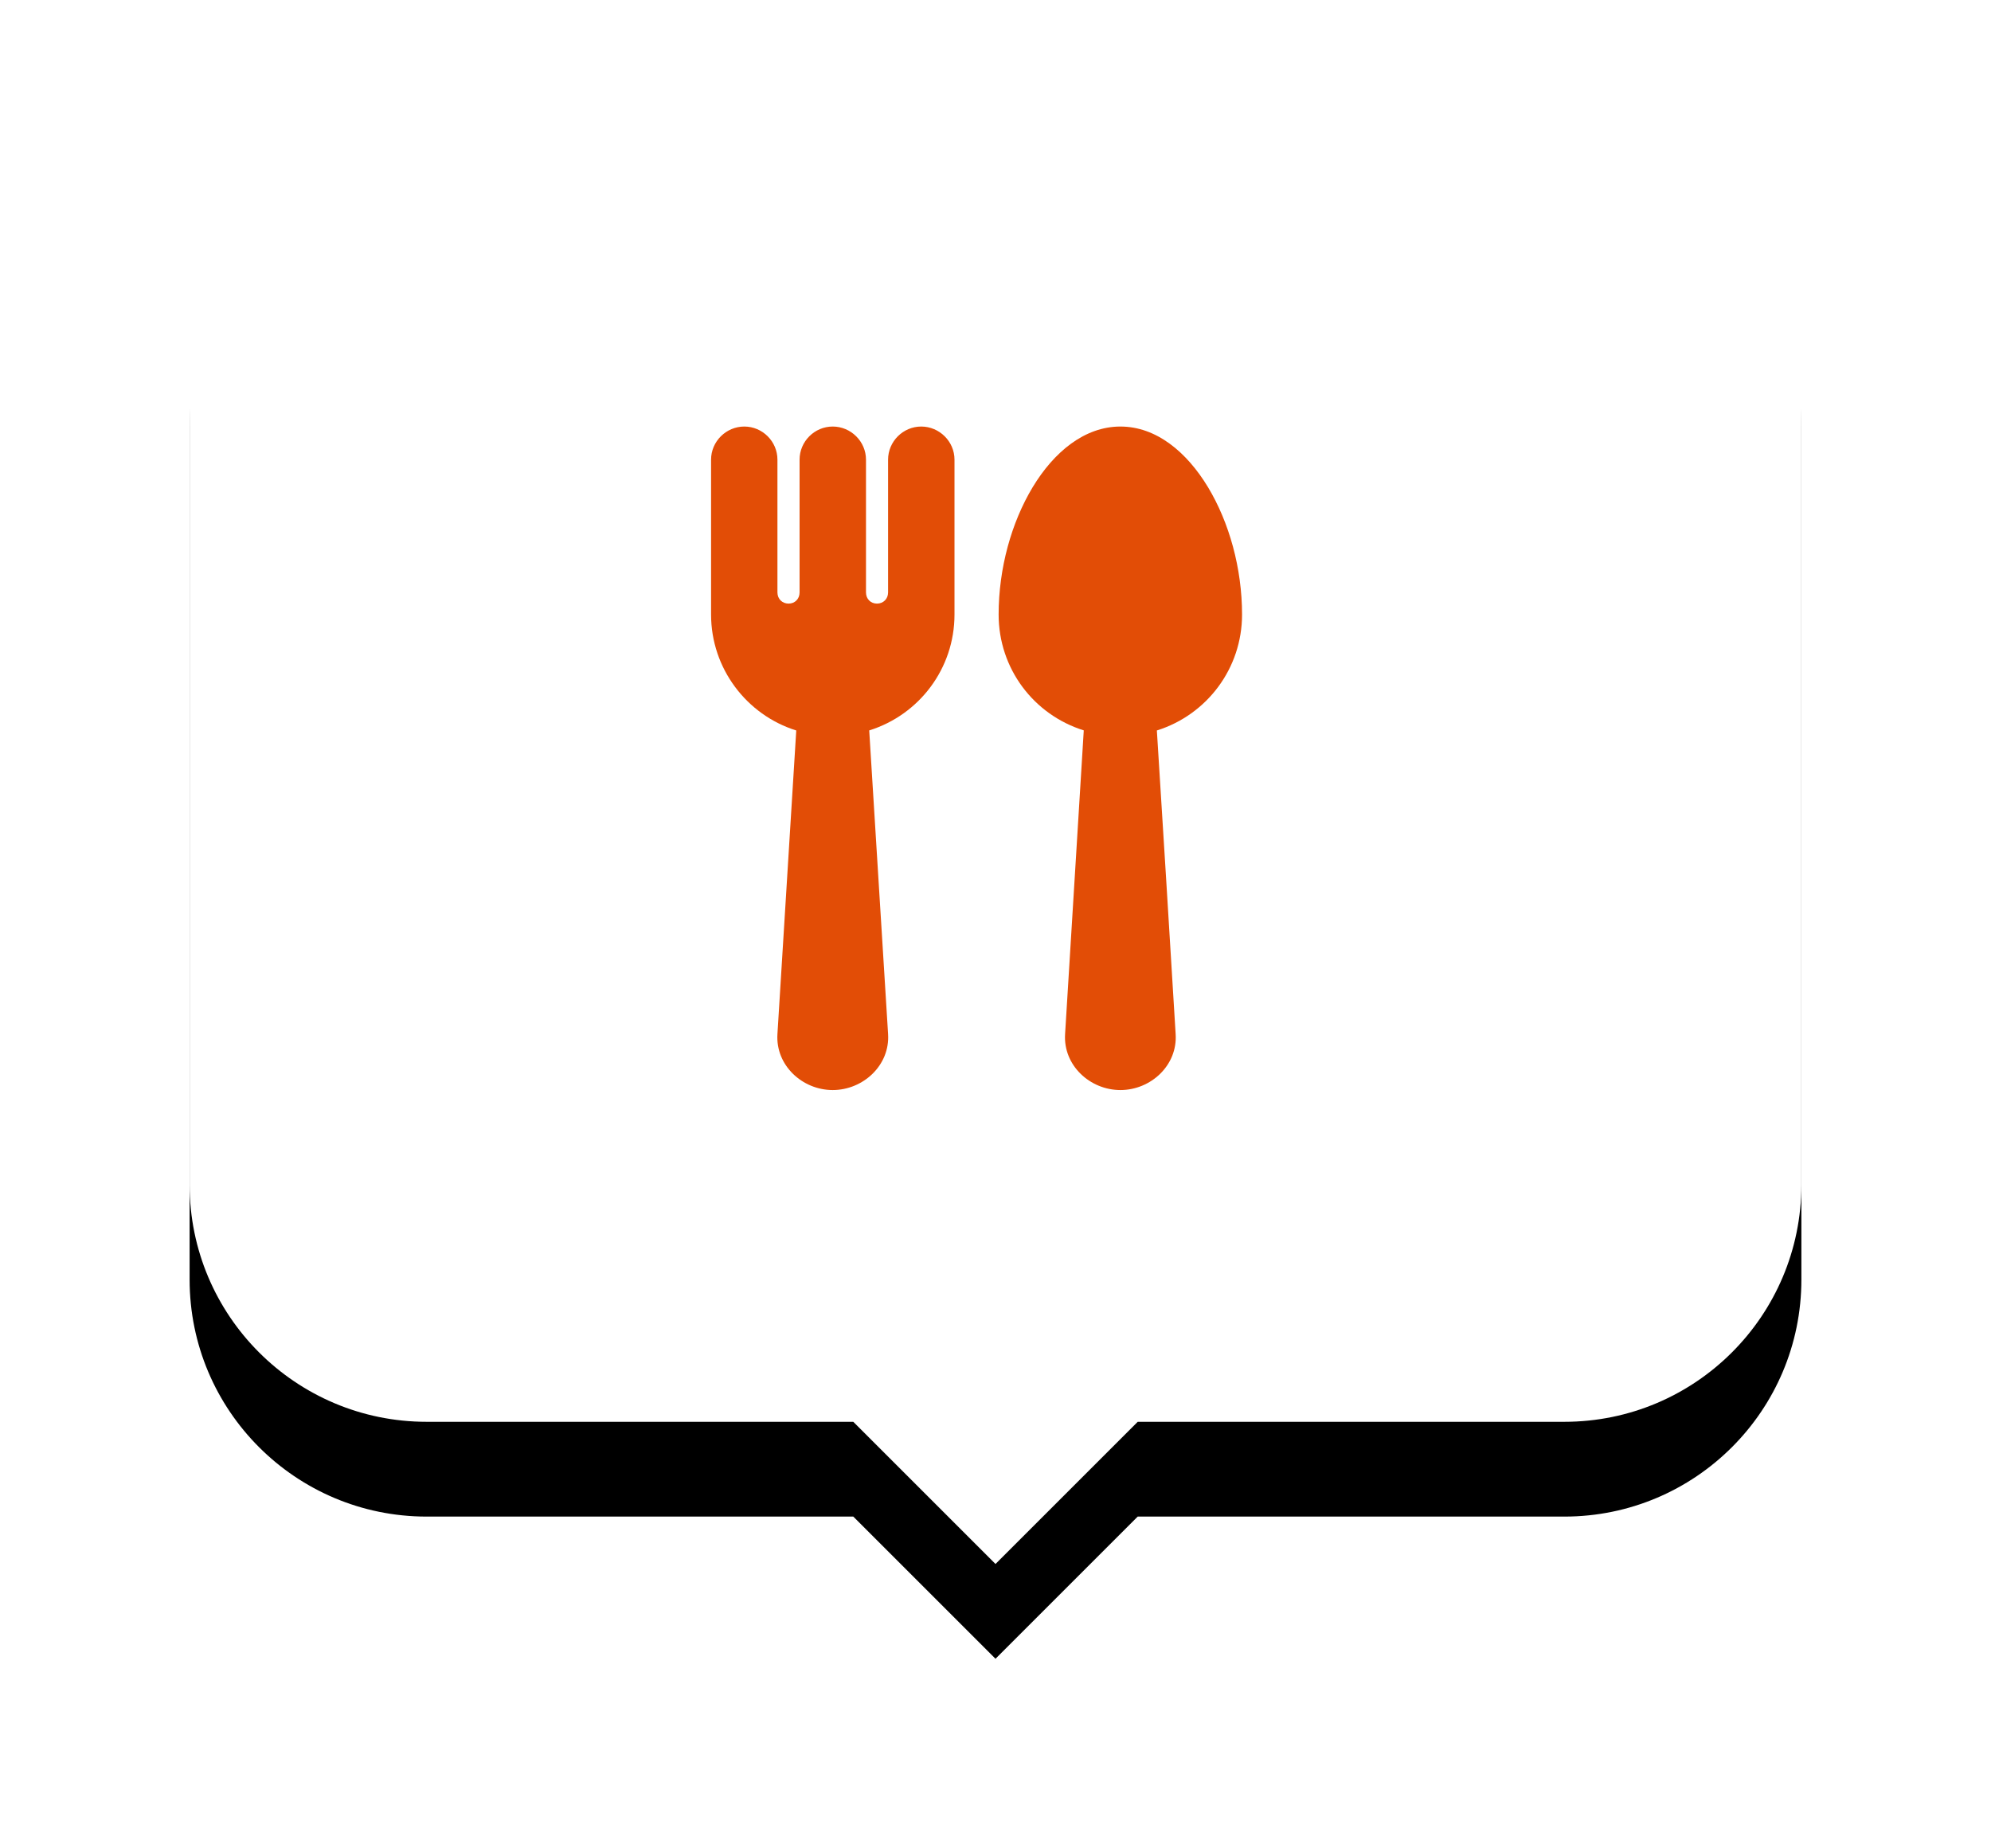<?xml version="1.0" encoding="UTF-8"?><svg version="1.1" width="42px" height="39px" viewBox="0 0 42.0 39.0" xmlns="http://www.w3.org/2000/svg" xmlns:xlink="http://www.w3.org/1999/xlink"><defs><clipPath id="i0"><path d="M1600,0 L1600,5056 L0,5056 L0,0 L1600,0 Z"></path></clipPath><filter id="i1" x="-33.333%" y="-30.769%" filterUnits="userSpaceOnUse" width="147.619%" height="151.282%"><feGaussianBlur stdDeviation="2" in="SourceAlpha" result="i2"></feGaussianBlur><feOffset dx="0" dy="2" in="i2" result="i3"></feOffset><feColorMatrix values="0 0 0 0.0 0 0 0 0 0.0 0 0 0 0 0.0 0 0 0 0 0.1 0" type="matrix" in="i3"></feColorMatrix></filter><clipPath id="i4"><path d="M29,0 C31.761,-5.07265313e-16 34,2.239 34,5 L34,23 C34,25.761 31.761,28 29,28 L20,28 L17,31 L14,28 L5,28 C2.239,28 1.2263553e-15,25.761 0,23 L0,5 C-3.38176876e-16,2.239 2.239,1.39544373e-15 5,0 L29,0 Z"></path></clipPath><clipPath id="i5"><path d="M4.433,0 C4.817,0 5.135,0.315 5.135,0.699 L5.135,3.967 C5.135,5.103 4.394,6.081 3.336,6.412 L3.734,12.817 C3.777,13.477 3.208,14 2.566,14 C1.924,14 1.357,13.477 1.4,12.818 L1.797,6.413 C0.748,6.085 0,5.103 0,3.967 L0,0.699 C0,0.315 0.317,0 0.701,0 C1.085,0 1.4,0.315 1.4,0.699 L1.4,3.501 C1.4,3.637 1.501,3.736 1.635,3.736 C1.768,3.736 1.867,3.637 1.867,3.501 L1.867,0.699 C1.867,0.315 2.182,0 2.566,0 C2.95,0 3.268,0.315 3.268,0.699 L3.268,3.501 C3.268,3.637 3.367,3.736 3.5,3.736 C3.633,3.736 3.734,3.637 3.734,3.501 L3.734,0.699 C3.734,0.315 4.05,0 4.433,0 Z M8.635,0 C9.392,0 10.035,0.538 10.483,1.28 C10.93,2.022 11.201,2.99 11.201,3.967 C11.201,5.102 10.462,6.081 9.404,6.413 C9.538,8.544 9.671,10.683 9.8,12.818 C9.844,13.477 9.277,14 8.635,14 C7.992,14 7.425,13.477 7.468,12.818 L7.862,6.411 C6.801,6.079 6.066,5.103 6.066,3.967 C6.066,2.99 6.337,2.022 6.784,1.28 C7.232,0.538 7.878,0 8.635,0 Z"></path></clipPath></defs><g transform="translate(-469.0 -3712.0)"><g clip-path="url(#i0)"><g transform="translate(473.0 3714.0)"><path d="M5,0 L29,0 C31.761,-5.07265313e-16 34,2.239 34,5 L34,23 C34,25.761 31.761,28 29,28 L20,28 L20,28 L17,31 L14,28 L5,28 C2.239,28 1.2263553e-15,25.761 0,23 L0,5 C-3.38176876e-16,2.239 2.239,1.39544373e-15 5,0 Z" stroke="none" fill="#000000" filter="url(#i1)"></path><g clip-path="url(#i4)"><polygon points="0,0 34,0 34,31 0,31 0,0" stroke="none" fill="#FFFFFF"></polygon></g><g transform="translate(11 7.0)"><g clip-path="url(#i5)"><polygon points="0,0 11.201,0 11.201,14 0,14 0,0" stroke="none" fill="#E24D06"></polygon></g></g></g></g></g></svg>